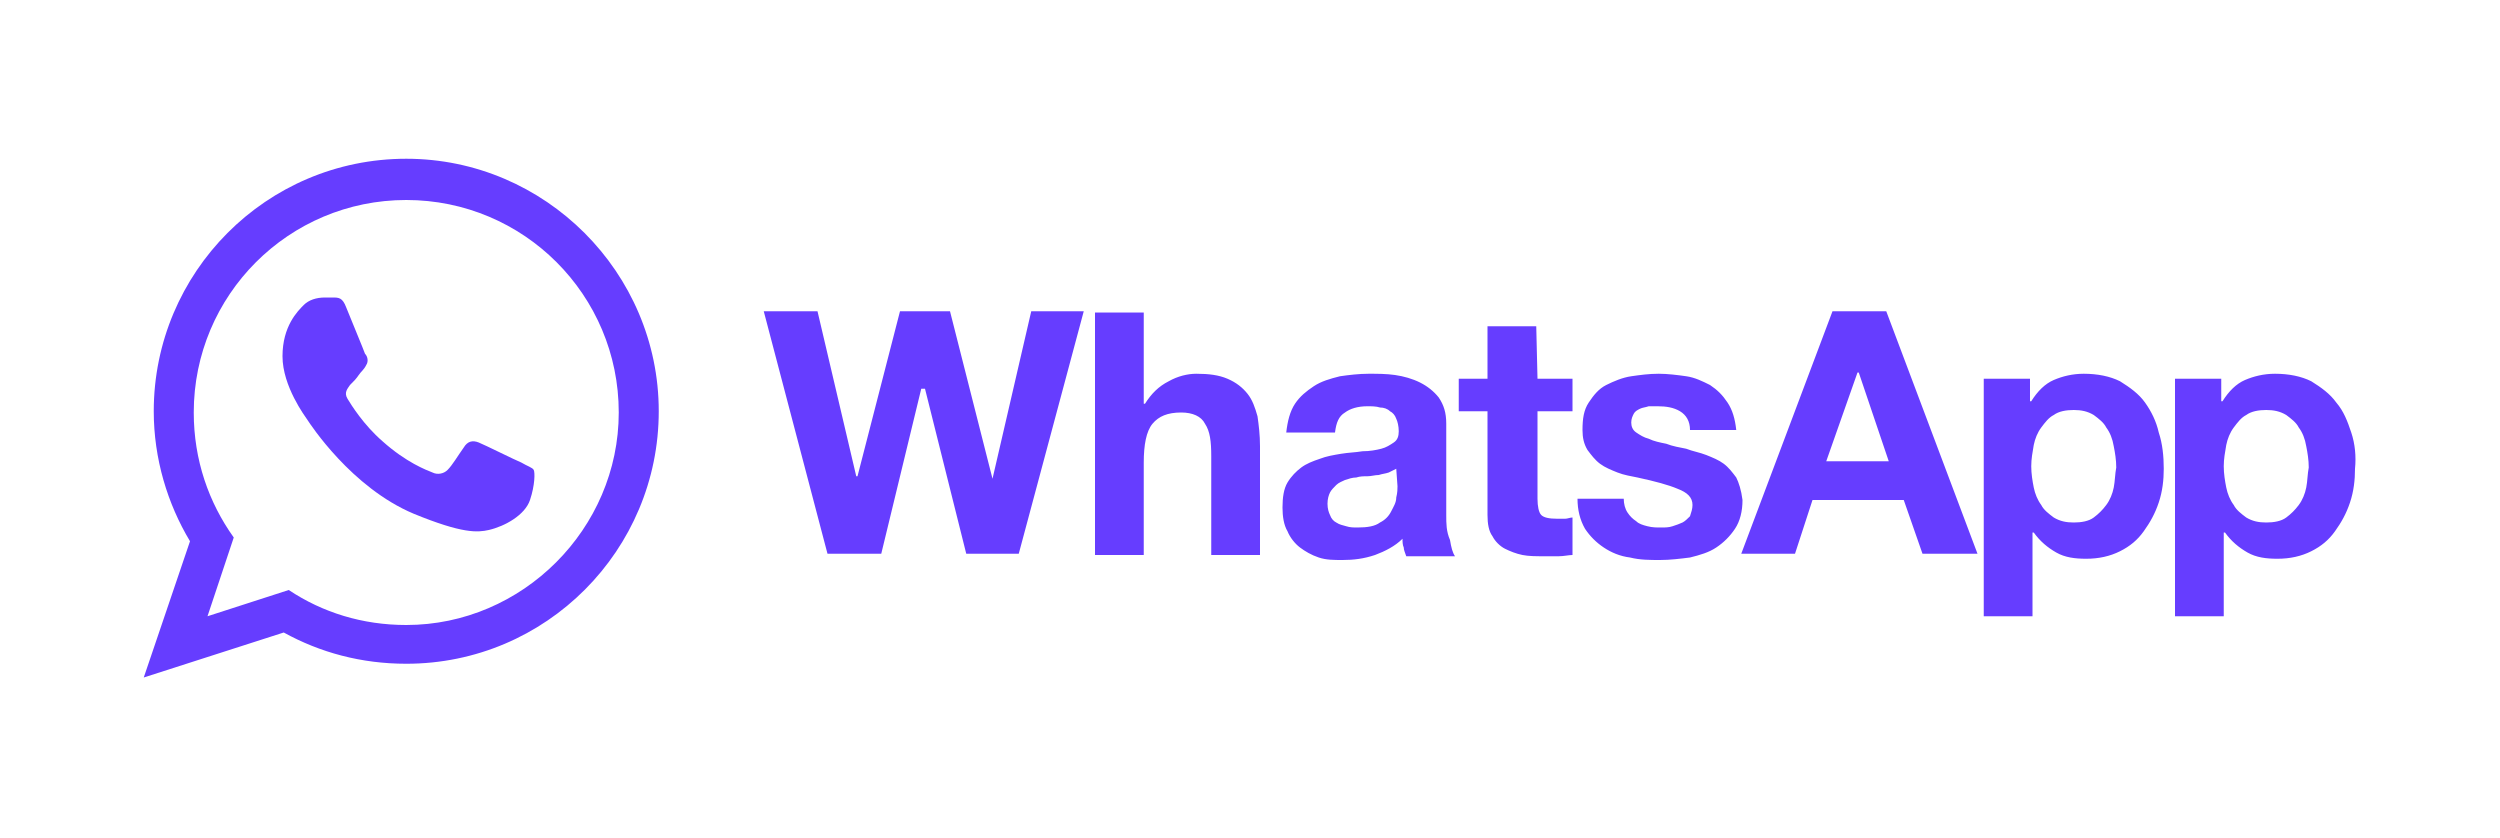 <?xml version="1.0" encoding="utf-8"?>
<!-- Generator: Adobe Illustrator 28.3.0, SVG Export Plug-In . SVG Version: 6.00 Build 0)  -->
<svg version="1.1" id="Layer_1" xmlns="http://www.w3.org/2000/svg" xmlns:xlink="http://www.w3.org/1999/xlink" x="0px" y="0px"
	 viewBox="0 0 200 67" style="enable-background:new 0 0 200 67;" xml:space="preserve">
<style type="text/css">
	.st0{fill-rule:evenodd;clip-rule:evenodd;fill:#663DFF;}
</style>
<g>
	<g>
		<g>
			<path class="st0" d="M79.4,38.3L79.4,38.3L76,24.9h-4l-3.4,13.2h-0.1l-3.1-13.2h-4.3l5.1,19.4h4.3l3.2-13.2H74l3.3,13.2h4.2
				l5.2-19.4h-4.2L79.4,38.3z M99.8,31.5c-0.4-0.5-0.9-0.9-1.6-1.2c-0.7-0.3-1.5-0.4-2.5-0.4c-0.7,0-1.5,0.2-2.2,0.6
				c-0.8,0.4-1.4,1-1.9,1.8h-0.1v-7.3h-3.9v19.4h3.9V37c0-1.4,0.2-2.5,0.7-3.1c0.5-0.6,1.2-0.9,2.3-0.9c0.9,0,1.6,0.3,1.9,0.9
				c0.4,0.6,0.5,1.4,0.5,2.6v7.9h3.9v-8.7c0-0.9-0.1-1.7-0.2-2.4C100.4,32.6,100.2,32,99.8,31.5z M115.7,41.2v-7.3
				c0-0.9-0.2-1.5-0.6-2.1c-0.4-0.5-0.9-0.9-1.5-1.2c-0.6-0.3-1.3-0.5-2-0.6c-0.7-0.1-1.4-0.1-2.1-0.1c-0.8,0-1.6,0.1-2.3,0.2
				c-0.8,0.2-1.5,0.4-2.1,0.8c-0.6,0.4-1.1,0.8-1.5,1.4c-0.4,0.6-0.6,1.4-0.7,2.3h3.9c0.1-0.8,0.3-1.3,0.8-1.6
				c0.4-0.3,1-0.5,1.8-0.5c0.3,0,0.7,0,1,0.1c0.3,0,0.6,0.1,0.8,0.3c0.2,0.1,0.4,0.3,0.5,0.6c0.1,0.2,0.2,0.6,0.2,1
				c0,0.4-0.1,0.7-0.4,0.9c-0.3,0.2-0.6,0.4-1,0.5c-0.4,0.1-0.9,0.2-1.5,0.2c-0.6,0.1-1.1,0.1-1.7,0.2c-0.6,0.1-1.2,0.2-1.7,0.4
				c-0.6,0.2-1.1,0.4-1.5,0.7c-0.4,0.3-0.8,0.7-1.1,1.2c-0.3,0.5-0.4,1.2-0.4,2c0,0.7,0.1,1.4,0.4,1.9c0.2,0.5,0.6,1,1,1.3
				c0.4,0.3,0.9,0.6,1.5,0.8c0.6,0.2,1.2,0.2,1.9,0.2c0.9,0,1.7-0.1,2.6-0.4c0.8-0.3,1.6-0.7,2.2-1.3c0,0.2,0,0.5,0.1,0.7
				c0,0.2,0.1,0.4,0.2,0.7h3.9c-0.2-0.3-0.3-0.7-0.4-1.3C115.7,42.5,115.7,41.9,115.7,41.2z M111.8,38.9c0,0.2,0,0.5-0.1,0.9
				c0,0.4-0.2,0.7-0.4,1.1c-0.2,0.4-0.5,0.7-0.9,0.9c-0.4,0.3-1,0.4-1.8,0.4c-0.3,0-0.6,0-0.9-0.1c-0.3-0.1-0.5-0.1-0.8-0.3
				c-0.2-0.1-0.4-0.3-0.5-0.6c-0.1-0.2-0.2-0.5-0.2-0.9c0-0.4,0.1-0.7,0.2-0.9c0.1-0.2,0.3-0.4,0.5-0.6c0.2-0.2,0.5-0.3,0.7-0.4
				c0.3-0.1,0.6-0.2,0.9-0.2c0.3-0.1,0.6-0.1,0.9-0.1c0.3,0,0.6-0.1,0.9-0.1c0.3-0.1,0.5-0.1,0.8-0.2c0.2-0.1,0.4-0.2,0.6-0.3
				L111.8,38.9L111.8,38.9z M122.9,26.1H119v4.2h-2.3v2.6h2.3v8.3c0,0.7,0.1,1.3,0.4,1.7c0.2,0.4,0.6,0.8,1,1
				c0.4,0.2,0.9,0.4,1.4,0.5c0.5,0.1,1.1,0.1,1.7,0.1c0.4,0,0.8,0,1.2,0c0.4,0,0.8-0.1,1.1-0.1v-3c-0.2,0-0.4,0.1-0.6,0.1
				c-0.2,0-0.4,0-0.6,0c-0.7,0-1.1-0.1-1.3-0.3c-0.2-0.2-0.3-0.7-0.3-1.3v-7h2.8v-2.6h-2.8L122.9,26.1L122.9,26.1z M138.9,38.2
				c-0.3-0.4-0.6-0.8-1-1.1c-0.4-0.3-0.9-0.5-1.4-0.7c-0.5-0.2-1.1-0.3-1.6-0.5c-0.5-0.1-1.1-0.2-1.6-0.4c-0.5-0.1-1-0.2-1.4-0.4
				c-0.4-0.1-0.7-0.3-1-0.5c-0.3-0.2-0.4-0.5-0.4-0.8c0-0.3,0.1-0.5,0.2-0.7c0.1-0.2,0.3-0.3,0.5-0.4c0.2-0.1,0.4-0.1,0.7-0.2
				c0.3,0,0.5,0,0.7,0c0.7,0,1.3,0.1,1.8,0.4c0.5,0.3,0.8,0.8,0.8,1.5h3.7c-0.1-0.9-0.3-1.6-0.7-2.2c-0.4-0.6-0.8-1-1.4-1.4
				c-0.6-0.3-1.2-0.6-1.9-0.7c-0.7-0.1-1.5-0.2-2.2-0.2c-0.8,0-1.5,0.1-2.2,0.2c-0.7,0.1-1.4,0.4-2,0.7c-0.6,0.3-1,0.8-1.4,1.4
				c-0.4,0.6-0.5,1.3-0.5,2.2c0,0.6,0.1,1.1,0.4,1.6c0.3,0.4,0.6,0.8,1,1.1c0.4,0.3,0.9,0.5,1.4,0.7c0.5,0.2,1.1,0.3,1.6,0.4
				c1.4,0.3,2.5,0.6,3.2,0.9c0.8,0.3,1.2,0.7,1.2,1.3c0,0.3-0.1,0.6-0.2,0.9c-0.2,0.2-0.4,0.4-0.6,0.5c-0.2,0.1-0.5,0.2-0.8,0.3
				c-0.3,0.1-0.6,0.1-0.9,0.1c-0.4,0-0.7,0-1.1-0.1c-0.4-0.1-0.7-0.2-0.9-0.4c-0.3-0.2-0.5-0.4-0.7-0.7c-0.2-0.3-0.3-0.7-0.3-1.1
				h-3.7c0,0.9,0.2,1.7,0.6,2.4c0.4,0.6,0.9,1.1,1.5,1.5c0.6,0.4,1.3,0.7,2.1,0.8c0.8,0.2,1.6,0.2,2.4,0.2c0.8,0,1.6-0.1,2.4-0.2
				c0.8-0.2,1.5-0.4,2.1-0.8c0.6-0.4,1.1-0.9,1.5-1.5c0.4-0.6,0.6-1.4,0.6-2.3C139.3,39.2,139.1,38.6,138.9,38.2z M146.6,24.9
				l-7.3,19.4h4.3L145,40h7.3l1.5,4.3h4.4l-7.3-19.4C150.9,24.9,146.6,24.9,146.6,24.9z M146.1,36.9l2.5-7.1h0.1l2.4,7.1H146.1z
				 M171.6,32.2c-0.5-0.7-1.2-1.2-2-1.7c-0.8-0.4-1.8-0.6-2.9-0.6c-0.9,0-1.7,0.2-2.4,0.5c-0.7,0.3-1.3,0.9-1.8,1.7h-0.1v-1.8h-3.7
				v19h3.9v-6.7h0.1c0.5,0.7,1.1,1.2,1.8,1.6c0.7,0.4,1.5,0.5,2.4,0.5c1,0,1.9-0.2,2.7-0.6c0.8-0.4,1.4-0.9,1.9-1.6
				c0.5-0.7,0.9-1.4,1.2-2.3c0.3-0.9,0.4-1.8,0.4-2.7c0-1-0.1-2-0.4-2.9C172.5,33.7,172.1,32.9,171.6,32.2z M169.1,39
				c-0.1,0.5-0.3,1-0.6,1.4c-0.3,0.4-0.6,0.7-1,1c-0.4,0.3-1,0.4-1.6,0.4c-0.6,0-1.1-0.1-1.6-0.4c-0.4-0.3-0.8-0.6-1-1
				c-0.3-0.4-0.5-0.9-0.6-1.4c-0.1-0.5-0.2-1.1-0.2-1.7c0-0.6,0.1-1.1,0.2-1.7c0.1-0.5,0.3-1,0.6-1.4c0.3-0.4,0.6-0.8,1-1
				c0.4-0.3,1-0.4,1.6-0.4c0.6,0,1.1,0.1,1.6,0.4c0.4,0.3,0.8,0.6,1,1c0.3,0.4,0.5,0.9,0.6,1.5c0.1,0.5,0.2,1.1,0.2,1.7
				C169.2,37.9,169.2,38.5,169.1,39z M188.1,34.6c-0.3-0.9-0.6-1.7-1.2-2.4c-0.5-0.7-1.2-1.2-2-1.7c-0.8-0.4-1.8-0.6-2.9-0.6
				c-0.9,0-1.7,0.2-2.4,0.5c-0.7,0.3-1.3,0.9-1.8,1.7h-0.1v-1.8h-3.7v19h3.9v-6.7h0.1c0.5,0.7,1.1,1.2,1.8,1.6
				c0.7,0.4,1.5,0.5,2.4,0.5c1,0,1.9-0.2,2.7-0.6c0.8-0.4,1.4-0.9,1.9-1.6c0.5-0.7,0.9-1.4,1.2-2.3c0.3-0.9,0.4-1.8,0.4-2.7
				C188.5,36.5,188.4,35.5,188.1,34.6z M184.5,39c-0.1,0.5-0.3,1-0.6,1.4c-0.3,0.4-0.6,0.7-1,1c-0.4,0.3-1,0.4-1.6,0.4
				c-0.6,0-1.1-0.1-1.6-0.4c-0.4-0.3-0.8-0.6-1-1c-0.3-0.4-0.5-0.9-0.6-1.4c-0.1-0.5-0.2-1.1-0.2-1.7c0-0.6,0.1-1.1,0.2-1.7
				c0.1-0.5,0.3-1,0.6-1.4c0.3-0.4,0.6-0.8,1-1c0.4-0.3,1-0.4,1.6-0.4c0.6,0,1.1,0.1,1.6,0.4c0.4,0.3,0.8,0.6,1,1
				c0.3,0.4,0.5,0.9,0.6,1.5c0.1,0.5,0.2,1.1,0.2,1.7C184.6,37.9,184.6,38.5,184.5,39z"/>
		</g>
	</g>
	<g>
		<g>
			<path class="st0" d="M32.5,12.7c-11.2,0-20.2,9.1-20.2,20.2c0,3.8,1.1,7.4,2.9,10.4l-3.7,10.9l11.2-3.6c2.9,1.6,6.2,2.5,9.8,2.5
				c11.2,0,20.2-9.1,20.2-20.2C52.7,21.8,43.6,12.7,32.5,12.7z M32.5,50c-3.5,0-6.7-1-9.4-2.8l-6.5,2.1l2.1-6.3
				c-2-2.8-3.2-6.2-3.2-10c0-9.4,7.6-17,17-17c9.4,0,17,7.6,17,17C49.5,42.3,41.8,50,32.5,50z"/>
		</g>
	</g>
	<path class="st0" d="M27.7,24.6c-0.3-0.8-0.6-0.8-1.1-0.8c-0.2,0-0.4,0-0.6,0c-0.7,0-1.3,0.2-1.7,0.6c-0.5,0.5-1.7,1.7-1.7,4.1
		c0,2.4,1.8,4.8,2,5.1c0.2,0.3,3.5,5.4,8.5,7.5c3.9,1.6,5.1,1.5,6,1.3c1.3-0.3,2.9-1.2,3.3-2.4c0.4-1.2,0.4-2.2,0.3-2.4
		c-0.1-0.2-0.5-0.3-1-0.6c-0.5-0.2-2.9-1.4-3.4-1.6c-0.5-0.2-0.9-0.1-1.2,0.4c-0.5,0.7-0.9,1.4-1.3,1.8c-0.3,0.3-0.8,0.4-1.2,0.2
		c-0.5-0.2-2.1-0.8-4-2.5c-1.5-1.3-2.5-2.9-2.8-3.4c-0.3-0.5,0-0.8,0.2-1.1c0.3-0.3,0.5-0.5,0.7-0.8c0.2-0.3,0.4-0.4,0.6-0.8
		c0.2-0.3,0.1-0.7-0.1-0.9C29.1,28,28.1,25.6,27.7,24.6z"/>
</g>
</svg>
